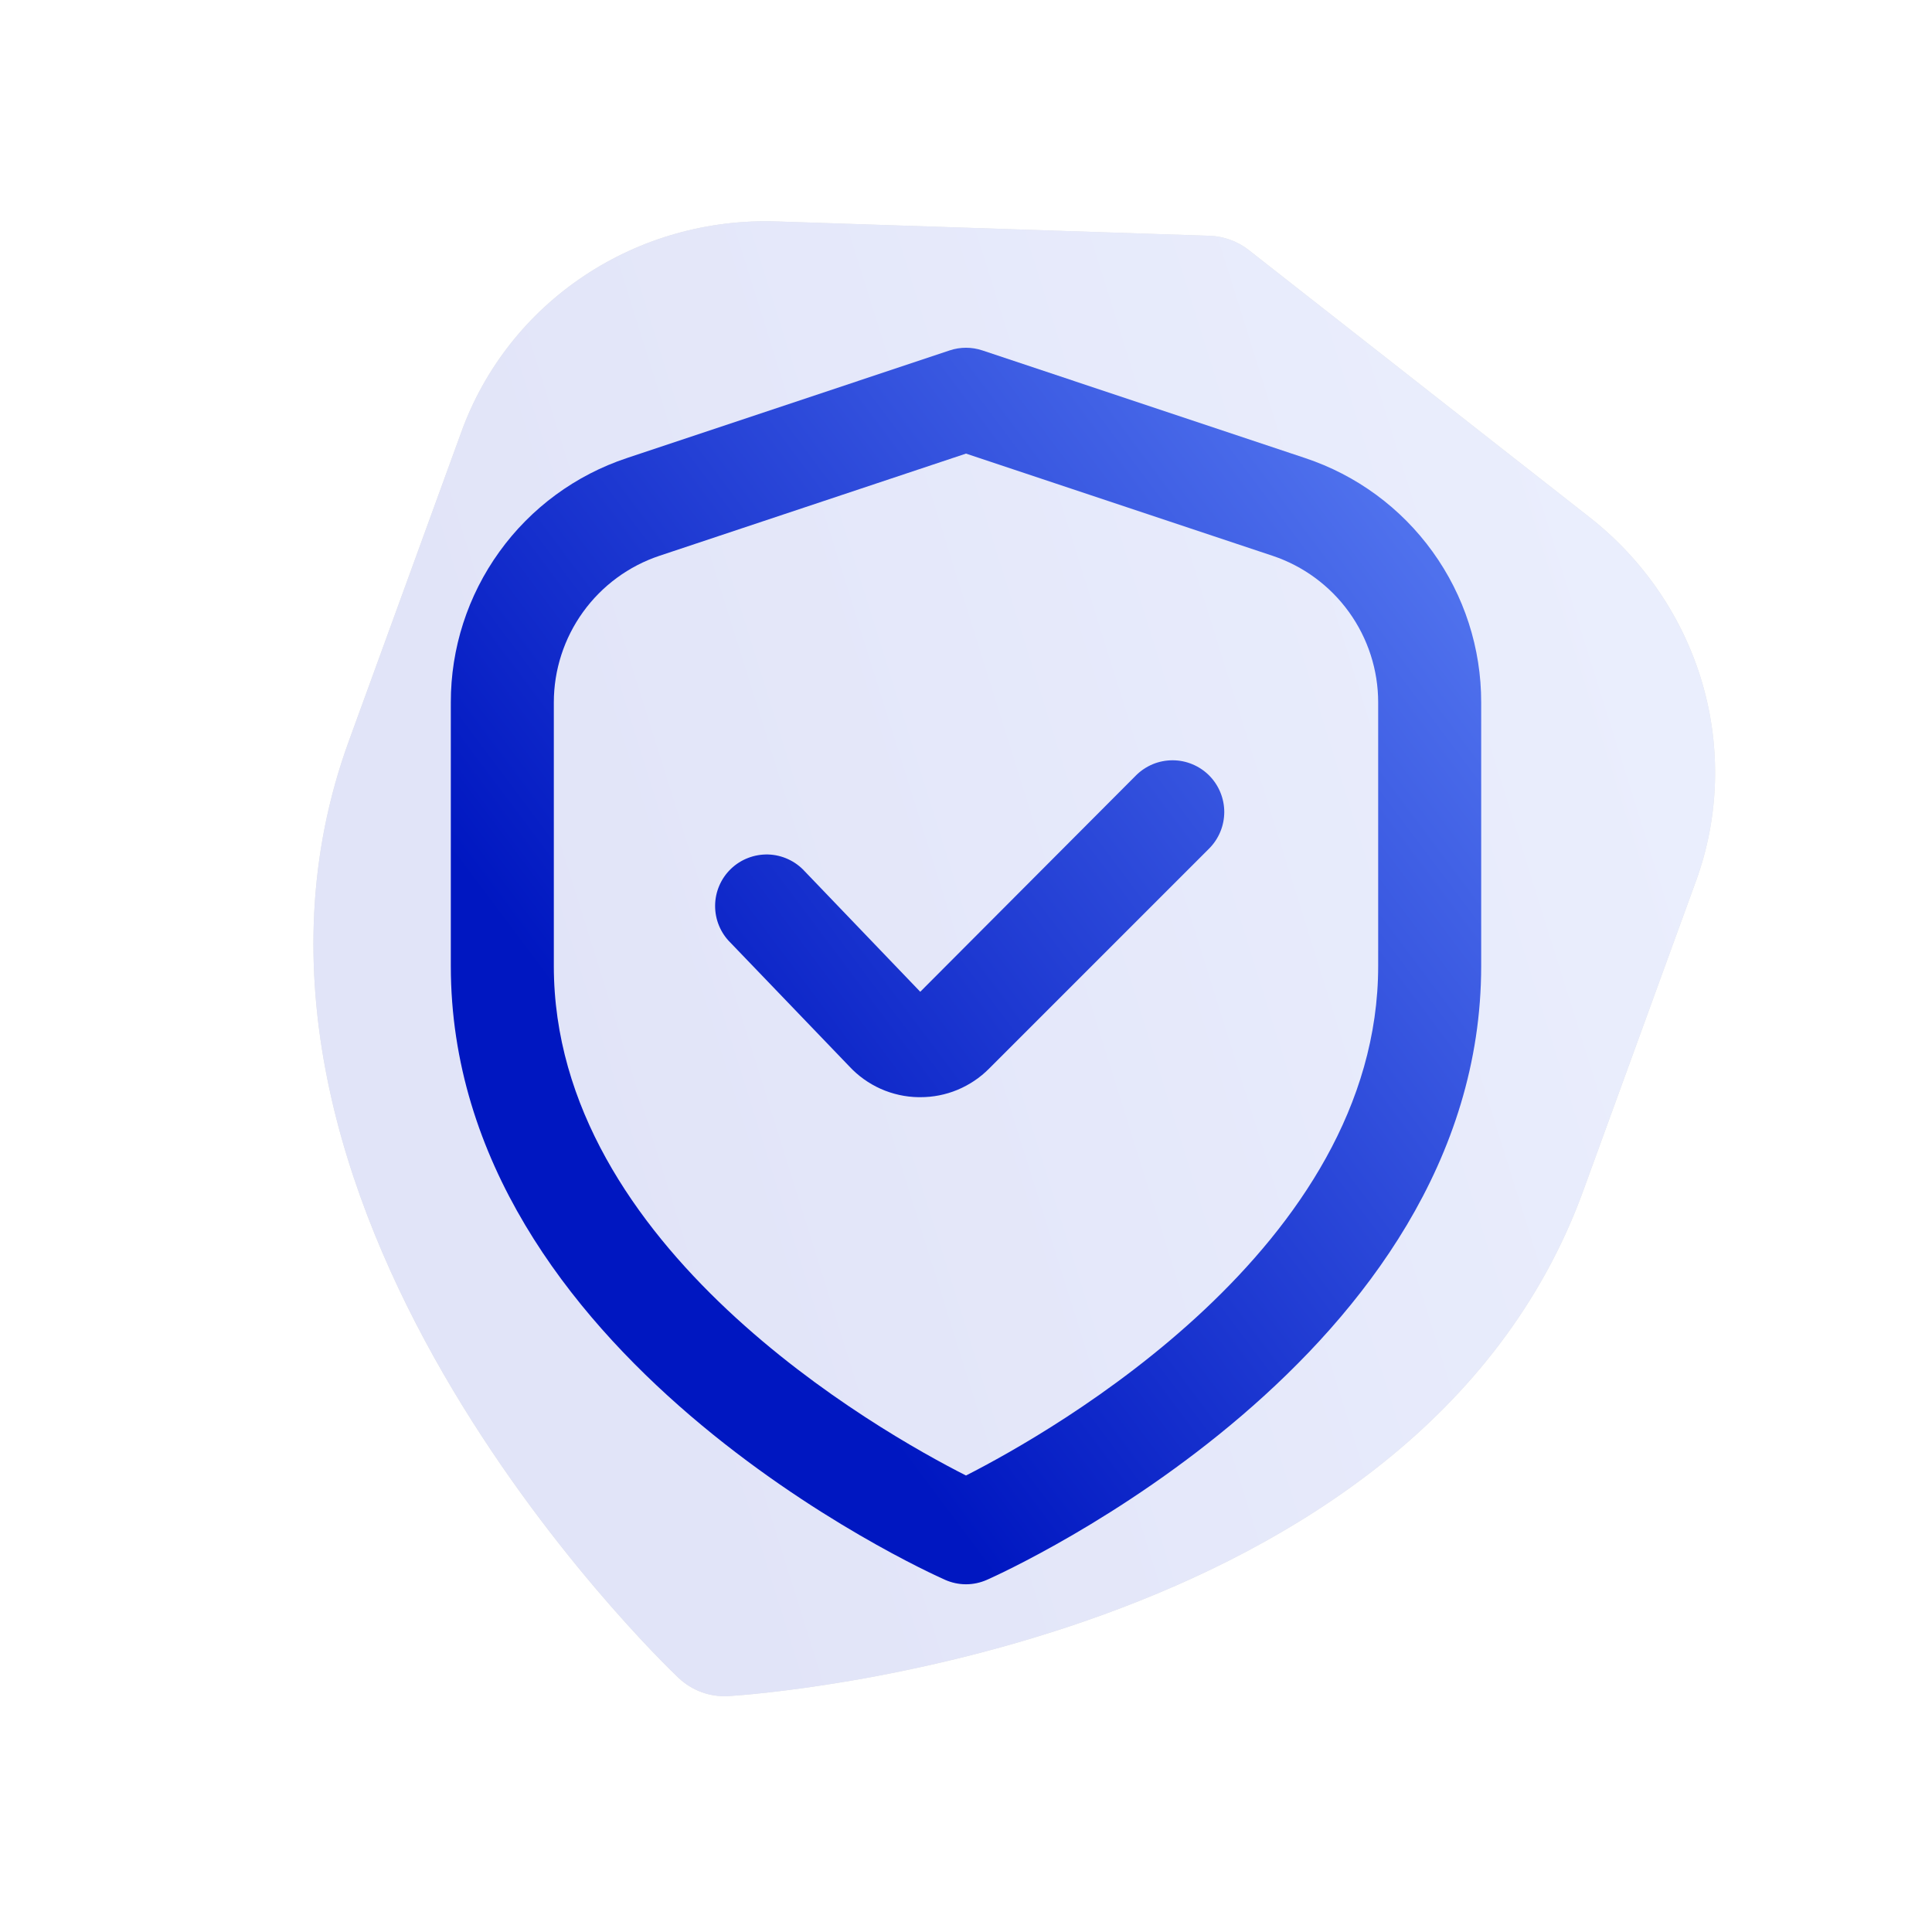 <svg width="50" height="50" viewBox="0 0 50 50" fill="none" xmlns="http://www.w3.org/2000/svg">
<g opacity="0.12">
<path d="M41.133 13.384L32.316 6.47C32.027 6.244 31.673 6.115 31.306 6.102L20.107 5.731C18.328 5.67 16.581 6.163 15.115 7.14C13.649 8.117 12.539 9.527 11.942 11.172L9.025 19.186C4.714 31.03 17.03 42.921 17.56 43.423C17.732 43.586 17.936 43.712 18.16 43.794C18.383 43.875 18.621 43.909 18.857 43.895C19.586 43.851 36.664 42.659 40.975 30.814L43.892 22.8C44.491 21.157 44.548 19.363 44.053 17.672C43.557 15.982 42.536 14.482 41.133 13.384Z" fill="black"/>
<path d="M41.133 13.384L32.316 6.47C32.027 6.244 31.673 6.115 31.306 6.102L20.107 5.731C18.328 5.67 16.581 6.163 15.115 7.14C13.649 8.117 12.539 9.527 11.942 11.172L9.025 19.186C4.714 31.03 17.03 42.921 17.56 43.423C17.732 43.586 17.936 43.712 18.16 43.794C18.383 43.875 18.621 43.909 18.857 43.895C19.586 43.851 36.664 42.659 40.975 30.814L43.892 22.8C44.491 21.157 44.548 19.363 44.053 17.672C43.557 15.982 42.536 14.482 41.133 13.384Z" fill="url(#paint0_linear_4023_86)"/>
</g>
<path d="M33.775 11.854L25.421 9.068C25.148 8.977 24.852 8.977 24.579 9.068L16.225 11.854C14.897 12.295 13.742 13.143 12.924 14.279C12.105 15.414 11.665 16.778 11.667 18.178V25C11.667 35.084 23.933 40.654 24.459 40.886C24.629 40.961 24.814 41.001 25 41.001C25.186 41.001 25.371 40.961 25.541 40.886C26.067 40.654 38.333 35.084 38.333 25V18.178C38.335 16.778 37.895 15.414 37.076 14.279C36.258 13.143 35.103 12.295 33.775 11.854ZM35.667 25C35.667 32.274 27.241 37.044 25 38.186C22.756 37.048 14.333 32.292 14.333 25V18.178C14.333 17.338 14.598 16.52 15.089 15.839C15.58 15.158 16.273 14.648 17.069 14.383L25 11.739L32.931 14.383C33.727 14.648 34.42 15.158 34.911 15.839C35.402 16.52 35.667 17.338 35.667 18.178V25Z" fill="url(#paint1_linear_4023_86)"/>
<path d="M29.4 20.067L23.816 25.667L20.824 22.547C20.704 22.416 20.559 22.31 20.397 22.236C20.235 22.161 20.061 22.12 19.883 22.114C19.705 22.109 19.528 22.139 19.362 22.203C19.196 22.266 19.044 22.363 18.916 22.486C18.788 22.609 18.685 22.757 18.615 22.921C18.545 23.084 18.508 23.26 18.507 23.438C18.506 23.616 18.54 23.792 18.608 23.956C18.676 24.121 18.776 24.27 18.903 24.395L21.977 27.595C22.207 27.843 22.484 28.041 22.792 28.179C23.1 28.316 23.433 28.39 23.771 28.395H23.815C24.145 28.396 24.473 28.332 24.779 28.205C25.084 28.078 25.362 27.892 25.595 27.658L31.291 21.962C31.415 21.838 31.514 21.69 31.581 21.528C31.649 21.366 31.683 21.192 31.684 21.016C31.684 20.84 31.649 20.666 31.582 20.504C31.515 20.341 31.417 20.194 31.293 20.069C31.169 19.945 31.021 19.846 30.859 19.779C30.697 19.711 30.523 19.676 30.347 19.676C30.171 19.676 29.997 19.71 29.834 19.777C29.672 19.845 29.524 19.943 29.4 20.067Z" fill="url(#paint2_linear_4023_86)"/>
<defs>
<linearGradient id="paint0_linear_4023_86" x1="13.767" y1="27.082" x2="43.73" y2="17.696" gradientUnits="userSpaceOnUse">
<stop stop-color="#0017C1"/>
<stop offset="1" stop-color="#4F71ED"/>
</linearGradient>
<linearGradient id="paint1_linear_4023_86" x1="17.279" y1="29.639" x2="37.13" y2="14.764" gradientUnits="userSpaceOnUse">
<stop stop-color="#0017C1"/>
<stop offset="1" stop-color="#4F71ED"/>
</linearGradient>
<linearGradient id="paint2_linear_4023_86" x1="17.279" y1="29.639" x2="37.13" y2="14.764" gradientUnits="userSpaceOnUse">
<stop stop-color="#0017C1"/>
<stop offset="1" stop-color="#4F71ED"/>
</linearGradient>
</defs>
</svg>
